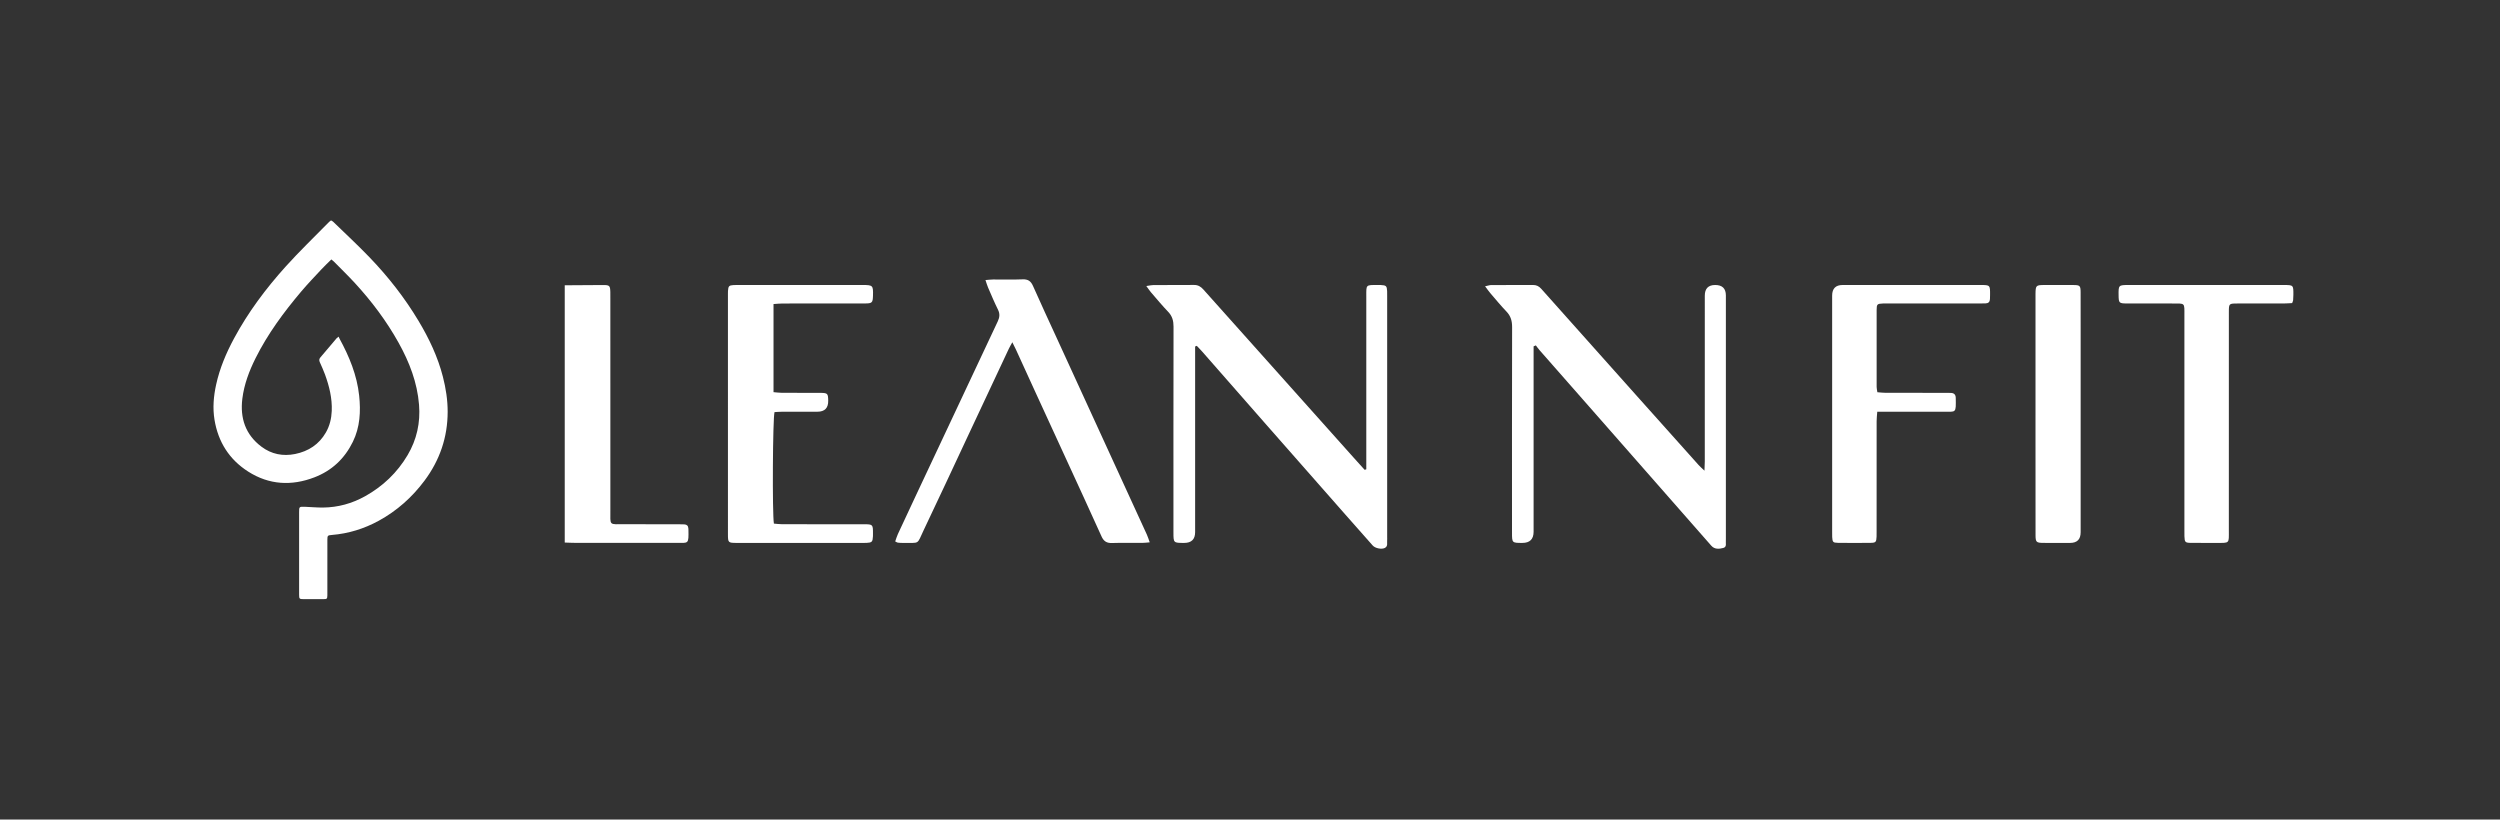 <svg width="363" height="119" viewBox="0 0 363 119" fill="none" xmlns="http://www.w3.org/2000/svg">
<rect x="0" y="0" width="363" height="119" fill="#333333" stroke="none"/>
<path d="M48.112 37.67C47.611 38.168 47.125 38.62 46.675 39.104C45.683 40.169 44.673 41.221 43.734 42.331C41.199 45.329 38.877 48.475 37.117 51.992C36.182 53.861 35.447 55.803 35.189 57.885C34.841 60.696 35.625 63.104 37.967 64.862C39.411 65.947 41.071 66.281 42.852 65.92C44.797 65.525 46.325 64.522 47.316 62.799C47.871 61.834 48.125 60.776 48.17 59.669C48.244 57.833 47.813 56.085 47.19 54.375C46.97 53.771 46.698 53.184 46.437 52.595C46.325 52.34 46.324 52.126 46.515 51.903C47.31 50.975 48.094 50.038 48.885 49.107C48.929 49.055 48.993 49.018 49.164 48.881C49.21 48.979 49.249 49.078 49.299 49.17C50.719 51.771 51.836 54.486 52.15 57.445C52.392 59.739 52.283 62.017 51.23 64.16C50.038 66.585 48.199 68.331 45.658 69.308C42.325 70.591 39.072 70.408 36.041 68.477C33.278 66.716 31.672 64.155 31.146 60.949C30.865 59.232 31.013 57.527 31.385 55.836C31.904 53.477 32.835 51.27 33.978 49.146C36.019 45.35 38.59 41.913 41.47 38.715C43.488 36.472 45.676 34.378 47.789 32.219C47.863 32.144 47.956 32.086 48.065 32C48.17 32.066 48.288 32.114 48.372 32.195C50.14 33.912 51.951 35.589 53.658 37.364C56.371 40.184 58.77 43.252 60.778 46.606C62.305 49.154 63.569 51.819 64.309 54.705C64.738 56.376 65.002 58.072 65 59.793C64.997 63.487 63.857 66.824 61.636 69.796C59.838 72.203 57.639 74.168 54.983 75.62C52.862 76.778 50.598 77.478 48.18 77.677C47.587 77.726 47.536 77.765 47.535 78.353C47.532 80.891 47.533 83.431 47.533 85.969C47.533 86.13 47.536 86.291 47.532 86.452C47.518 86.95 47.482 86.992 46.958 86.995C45.998 87.002 45.038 87.001 44.079 86.996C43.478 86.993 43.432 86.95 43.432 86.349C43.428 83.006 43.43 79.662 43.43 76.319C43.43 75.676 43.428 75.032 43.43 74.388C43.432 73.566 43.436 73.556 44.291 73.587C45.159 73.618 46.026 73.705 46.893 73.697C49.072 73.676 51.115 73.11 53.01 72.053C55.603 70.607 57.679 68.627 59.183 66.084C60.518 63.825 61.055 61.382 60.845 58.772C60.585 55.534 59.444 52.581 57.876 49.766C56.122 46.618 53.969 43.75 51.527 41.095C50.542 40.024 49.494 39.009 48.472 37.971C48.386 37.883 48.282 37.811 48.113 37.671L48.112 37.67Z" fill="white"/>
<path d="M82 41.423C83.856 41.41 85.713 41.385 87.57 41.387C88.517 41.388 88.593 41.482 88.62 42.408C88.629 42.707 88.623 43.007 88.623 43.306C88.623 53.559 88.619 63.813 88.626 74.065C88.628 76.397 88.371 76.105 90.719 76.117C93.306 76.13 95.893 76.119 98.48 76.121C98.778 76.121 99.076 76.126 99.375 76.141C99.725 76.158 99.921 76.345 99.947 76.701C99.952 76.767 99.959 76.834 99.961 76.9C99.999 79.042 100 78.828 98.215 78.829C93.406 78.833 88.597 78.832 83.788 78.829C83.192 78.829 82.596 78.796 82 78.778C82 66.326 82 53.874 82 41.422V41.423Z" fill="white"/>
<path d="M173.533 50.31C173.533 50.705 173.533 51.099 173.533 51.493C173.533 60.083 173.533 68.672 173.533 77.261C173.533 78.31 173 78.834 171.935 78.832C170.388 78.831 170.384 78.831 170.384 77.299C170.383 67.345 170.376 57.391 170.397 47.436C170.399 46.588 170.218 45.902 169.619 45.277C168.747 44.367 167.941 43.39 167.115 42.435C166.912 42.2 166.744 41.935 166.445 41.531C166.929 41.463 167.207 41.391 167.486 41.389C169.443 41.379 171.4 41.397 173.356 41.375C173.942 41.368 174.338 41.597 174.723 42.027C181.999 50.184 189.288 58.33 196.576 66.478C197.098 67.062 197.623 67.64 198.148 68.221C198.228 68.194 198.307 68.167 198.386 68.14C198.386 67.757 198.386 67.375 198.386 66.992C198.386 59.002 198.386 51.012 198.386 43.022C198.386 41.333 198.285 41.378 200.012 41.382C200.179 41.382 200.344 41.377 200.509 41.386C201.269 41.428 201.37 41.523 201.411 42.259C201.426 42.525 201.417 42.792 201.417 43.057C201.417 54.71 201.417 66.361 201.417 78.014C201.417 78.147 201.43 78.281 201.414 78.413C201.367 78.819 201.574 79.316 201.066 79.569C200.61 79.795 199.687 79.621 199.321 79.212C197.97 77.702 196.633 76.178 195.294 74.657C191.541 70.392 187.787 66.129 184.037 61.86C180.88 58.265 177.73 54.664 174.574 51.068C174.317 50.775 174.041 50.499 173.775 50.215C173.694 50.246 173.613 50.277 173.533 50.309V50.31Z" fill="white"/>
<path d="M222.679 50.287V51.449C222.679 60.036 222.679 68.621 222.679 77.208C222.679 78.293 222.13 78.834 221.033 78.832C219.548 78.829 219.543 78.829 219.543 77.337C219.541 67.386 219.533 57.436 219.558 47.485C219.56 46.596 219.362 45.887 218.741 45.24C217.914 44.378 217.154 43.451 216.376 42.544C216.147 42.277 215.948 41.984 215.635 41.57C216.043 41.485 216.284 41.392 216.525 41.391C218.548 41.379 220.57 41.391 222.593 41.379C223.096 41.376 223.457 41.561 223.796 41.942C228.431 47.153 233.079 52.353 237.724 57.554C240.689 60.874 243.655 64.192 246.625 67.507C246.84 67.747 247.087 67.957 247.489 68.344C247.51 67.758 247.535 67.378 247.535 66.999C247.537 58.978 247.536 50.957 247.537 42.937C247.537 41.901 248.04 41.383 249.045 41.382C250.078 41.382 250.595 41.887 250.597 42.895C250.597 54.644 250.597 66.391 250.597 78.139C250.597 78.239 250.608 78.34 250.595 78.438C250.539 78.84 250.781 79.415 250.228 79.56C249.632 79.717 248.97 79.797 248.472 79.228C247.903 78.577 247.333 77.93 246.762 77.281C241.436 71.216 236.113 65.15 230.786 59.086C228.375 56.341 225.96 53.6 223.551 50.855C223.355 50.632 223.186 50.387 223.005 50.152C222.896 50.197 222.788 50.243 222.679 50.288V50.287Z" fill="white"/>
<path d="M166.939 78.747C166.476 78.783 166.159 78.827 165.842 78.829C164.383 78.837 162.922 78.798 161.465 78.846C160.691 78.872 160.258 78.593 159.938 77.88C158.217 74.059 156.456 70.256 154.709 66.448C153.224 63.215 151.736 59.982 150.252 56.748C149.337 54.753 148.429 52.755 147.515 50.76C147.378 50.463 147.227 50.172 146.991 49.697C146.774 50.095 146.612 50.358 146.482 50.636C144.502 54.85 142.528 59.066 140.551 63.282C138.42 67.828 136.312 72.387 134.147 76.918C133.066 79.178 133.654 78.794 131.052 78.832C130.821 78.835 130.588 78.819 130.359 78.791C130.267 78.78 130.183 78.713 129.984 78.618C130.114 78.258 130.215 77.886 130.376 77.541C131.269 75.609 132.173 73.683 133.077 71.756C137.007 63.387 140.934 55.019 144.877 46.656C145.153 46.071 145.204 45.562 144.906 44.96C144.388 43.919 143.941 42.843 143.477 41.774C143.338 41.456 143.245 41.117 143.088 40.663C143.557 40.627 143.878 40.584 144.199 40.582C145.625 40.574 147.053 40.621 148.476 40.561C149.259 40.528 149.678 40.806 149.993 41.522C151.136 44.108 152.332 46.669 153.51 49.239C155.92 54.499 158.332 59.759 160.744 65.019C162.671 69.221 164.601 73.421 166.525 77.625C166.671 77.945 166.771 78.285 166.941 78.748L166.939 78.747Z" fill="white"/>
<path d="M112.315 44.148V56.942C112.766 56.978 113.15 57.034 113.535 57.036C115.393 57.046 117.249 57.032 119.106 57.045C120.174 57.052 120.238 57.131 120.257 58.176C120.276 59.245 119.751 59.78 118.681 59.783C116.957 59.785 115.232 59.781 113.509 59.786C113.15 59.787 112.793 59.82 112.463 59.837C112.2 60.617 112.123 74.643 112.37 76.028C112.759 76.058 113.175 76.117 113.591 76.117C117.537 76.124 121.483 76.12 125.428 76.122C126.736 76.122 126.76 76.153 126.757 77.463C126.757 77.596 126.76 77.73 126.753 77.863C126.71 78.681 126.61 78.786 125.828 78.827C125.596 78.839 125.364 78.832 125.132 78.832C119.163 78.832 113.195 78.832 107.226 78.832C107.126 78.832 107.027 78.832 106.927 78.832C105.739 78.82 105.698 78.79 105.697 77.592C105.694 65.942 105.695 54.293 105.696 42.643C105.696 42.511 105.693 42.377 105.703 42.244C105.754 41.534 105.844 41.438 106.522 41.39C106.753 41.374 106.986 41.382 107.218 41.382C113.22 41.382 119.222 41.382 125.223 41.382C126.747 41.382 126.797 41.435 126.757 42.94C126.73 43.952 126.631 44.061 125.58 44.062C121.601 44.069 117.621 44.062 113.643 44.069C113.223 44.069 112.802 44.118 112.315 44.148Z" fill="white"/>
<path d="M272.593 56.952C273.01 56.983 273.396 57.036 273.781 57.037C276.666 57.044 279.551 57.041 282.436 57.041C282.701 57.041 282.967 57.049 283.231 57.051C283.709 57.056 283.966 57.272 283.975 57.777C284.015 60.044 284.036 59.776 282.211 59.781C279.425 59.789 276.64 59.783 273.855 59.783C273.462 59.783 273.071 59.783 272.579 59.783C272.541 60.312 272.487 60.729 272.487 61.148C272.481 66.474 272.483 71.799 272.483 77.125C272.483 77.391 272.49 77.658 272.478 77.924C272.444 78.7 272.364 78.811 271.62 78.821C270.029 78.842 268.437 78.842 266.845 78.819C266.152 78.809 266.075 78.697 266.034 77.978C266.02 77.746 266.028 77.512 266.028 77.279C266.028 65.829 266.028 54.379 266.028 42.928C266.028 41.899 266.534 41.384 267.547 41.382C274.212 41.381 280.877 41.381 287.542 41.382C288.968 41.382 288.968 41.386 288.957 42.831C288.955 43.031 288.952 43.231 288.942 43.43C288.924 43.827 288.719 44.041 288.317 44.051C288.018 44.058 287.721 44.065 287.422 44.065C282.978 44.065 278.535 44.065 274.092 44.065C273.86 44.065 273.628 44.059 273.396 44.068C272.575 44.101 272.49 44.166 272.488 45.007C272.478 48.735 272.483 52.462 272.489 56.191C272.489 56.416 272.549 56.639 272.594 56.949L272.593 56.952Z" fill="white"/>
<path d="M332.818 44.01C332.396 44.03 332.004 44.063 331.613 44.064C329.359 44.069 327.105 44.064 324.85 44.068C323.648 44.071 323.631 44.088 323.631 45.299C323.629 55.881 323.631 66.462 323.628 77.043C323.628 78.94 323.774 78.831 321.854 78.832C320.627 78.832 319.401 78.843 318.174 78.827C317.279 78.816 317.209 78.733 317.179 77.864C317.169 77.565 317.176 77.265 317.176 76.965C317.176 66.584 317.177 56.201 317.175 45.82C317.175 43.908 317.32 44.072 315.378 44.068C313.19 44.063 311.003 44.072 308.815 44.064C307.693 44.06 307.633 43.989 307.619 42.879C307.599 41.399 307.612 41.383 309.097 41.383C316.588 41.382 324.08 41.382 331.571 41.383C333.006 41.383 333.007 41.387 332.998 42.803C332.996 43.069 332.986 43.335 332.963 43.6C332.955 43.694 332.901 43.784 332.818 44.01Z" fill="white"/>
<path d="M295.556 60.205C295.556 54.547 295.556 48.889 295.556 43.23C295.556 43.03 295.554 42.83 295.556 42.631C295.573 41.462 295.638 41.389 296.808 41.383C298.234 41.377 299.66 41.371 301.085 41.386C302.006 41.395 302.099 41.49 302.106 42.435C302.12 44.133 302.111 45.829 302.111 47.527C302.111 57.446 302.111 67.363 302.111 77.282C302.111 78.313 301.602 78.83 300.583 78.832C299.289 78.833 297.997 78.84 296.703 78.829C295.667 78.819 295.562 78.722 295.56 77.679C295.552 72.919 295.556 68.16 295.555 63.4C295.555 62.335 295.555 61.27 295.555 60.206L295.556 60.205Z" fill="white"/>
</svg>

